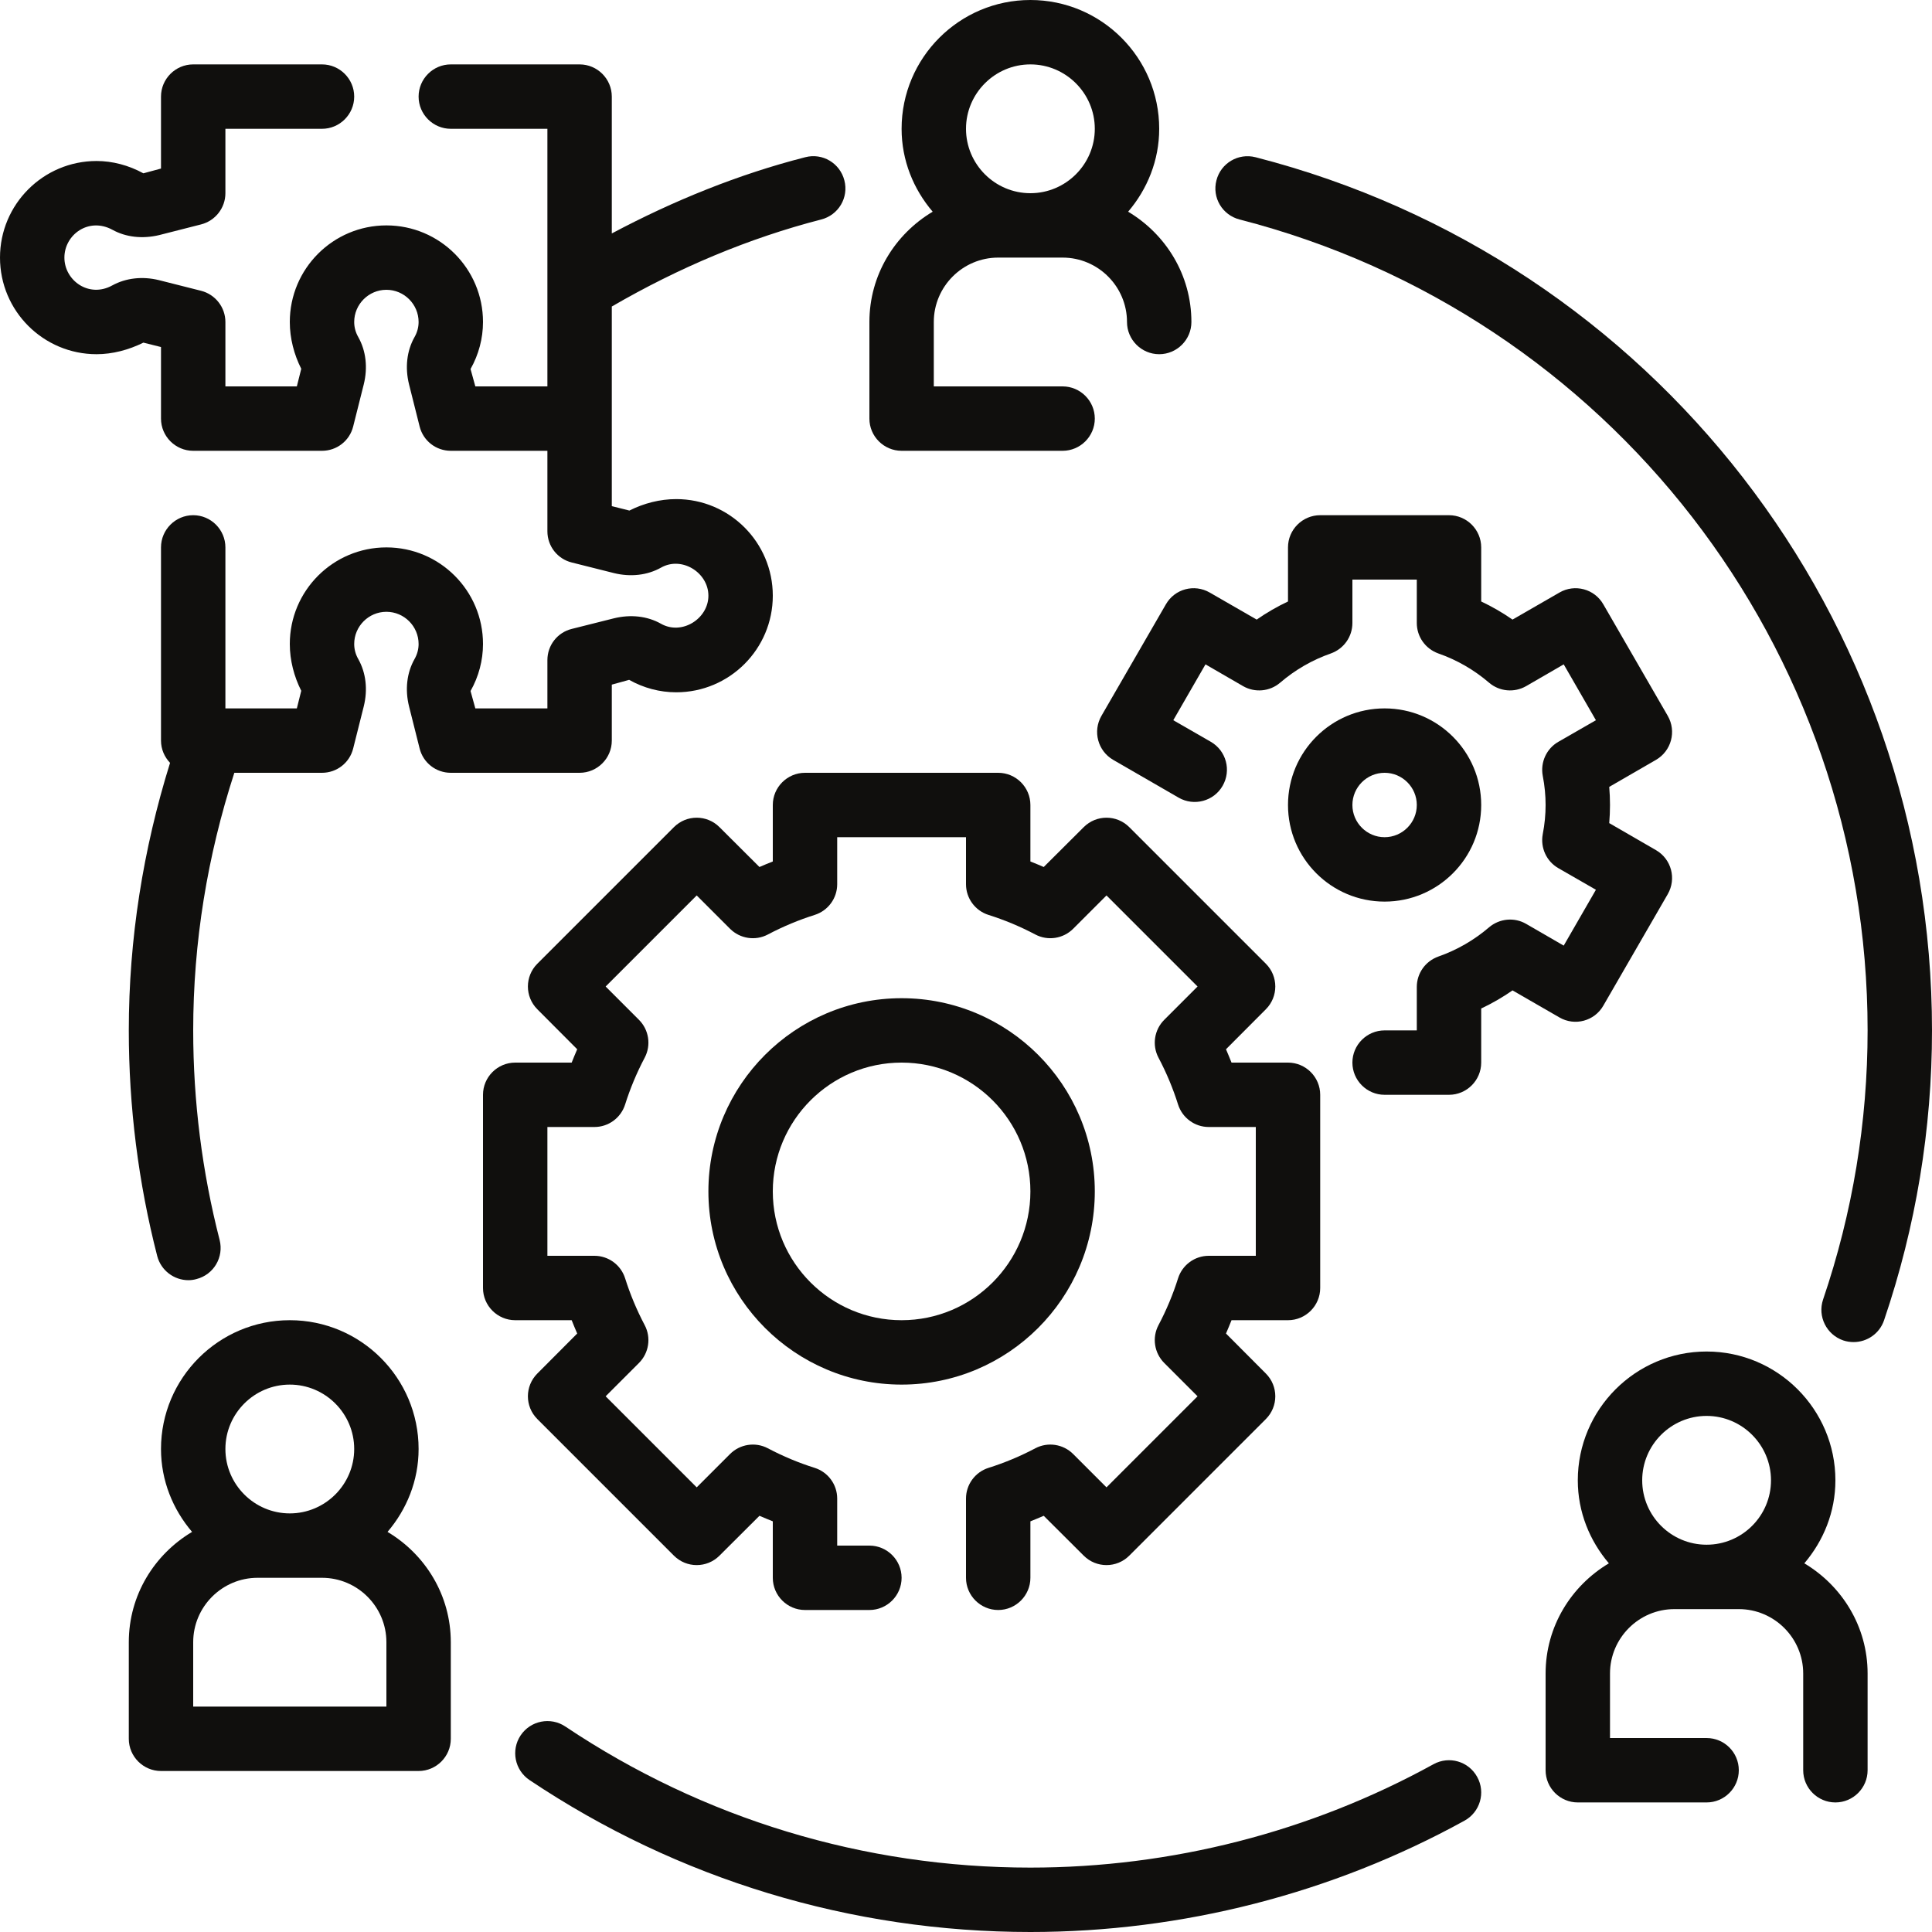 <svg xmlns="http://www.w3.org/2000/svg" xmlns:xlink="http://www.w3.org/1999/xlink" width="500" zoomAndPan="magnify" viewBox="0 0 375 375" height="500" preserveAspectRatio="xMidYMid meet" version="1.0"><path fill="#100f0d" d="M 112.035 258.836 L 104.297 266.602 C 101.855 269.043 101.855 272.996 104.297 275.438 L 130.809 301.953 C 133.25 304.395 137.207 304.395 139.648 301.953 L 147.41 294.215 C 148.266 294.578 149.121 294.945 150 295.289 L 150 306.25 C 150 309.691 152.809 312.5 156.25 312.5 L 168.75 312.5 C 172.191 312.5 175 309.691 175 306.25 C 175 302.809 172.191 300 168.75 300 L 162.5 300 L 162.5 290.867 C 162.5 288.16 160.742 285.742 158.129 284.91 C 155.102 283.961 152.027 282.691 149.023 281.102 C 146.605 279.832 143.629 280.297 141.699 282.227 L 135.23 288.695 L 117.555 271.02 L 124.023 264.551 C 125.953 262.621 126.414 259.645 125.145 257.227 C 123.559 254.223 122.289 251.148 121.336 248.121 C 120.508 245.508 118.09 243.75 115.379 243.75 L 106.25 243.75 L 106.25 218.75 L 115.379 218.75 C 118.09 218.75 120.508 216.992 121.336 214.379 C 122.289 211.352 123.559 208.277 125.145 205.273 C 126.414 202.855 125.953 199.879 124.023 197.949 L 117.555 191.48 L 135.23 173.805 L 141.699 180.273 C 143.629 182.203 146.605 182.664 149.023 181.395 C 152.027 179.809 155.102 178.539 158.129 177.586 C 160.742 176.758 162.5 174.34 162.5 171.629 L 162.5 162.5 L 187.5 162.5 L 187.5 171.629 C 187.5 174.34 189.258 176.758 191.871 177.586 C 194.898 178.539 197.973 179.809 200.977 181.395 C 203.395 182.664 206.371 182.203 208.301 180.273 L 214.77 173.805 L 232.445 191.48 L 225.977 197.949 C 224.047 199.879 223.582 202.855 224.852 205.273 C 226.441 208.277 227.711 211.352 228.66 214.379 C 229.492 216.992 231.91 218.75 234.617 218.75 L 243.75 218.75 L 243.75 243.75 L 234.617 243.75 C 231.91 243.75 229.492 245.508 228.66 248.121 C 227.711 251.148 226.441 254.223 224.852 257.227 C 223.582 259.645 224.047 262.621 225.977 264.551 L 232.445 271.02 L 214.77 288.695 L 208.301 282.227 C 206.371 280.297 203.395 279.832 200.977 281.102 C 197.973 282.691 194.898 283.961 191.871 284.91 C 189.258 285.742 187.5 288.16 187.5 290.867 L 187.5 306.25 C 187.5 309.691 190.309 312.5 193.75 312.5 C 197.191 312.5 200 309.691 200 306.25 L 200 295.289 C 200.879 294.945 201.734 294.578 202.586 294.215 L 210.352 301.953 C 212.793 304.395 216.746 304.395 219.188 301.953 L 245.703 275.438 C 248.145 272.996 248.145 269.043 245.703 266.602 L 237.965 258.836 C 238.328 257.984 238.695 257.129 239.039 256.25 L 250 256.25 C 253.441 256.25 256.25 253.441 256.25 250 L 256.25 212.5 C 256.25 209.059 253.441 206.25 250 206.25 L 239.039 206.25 C 238.695 205.371 238.328 204.516 237.965 203.66 L 245.703 195.898 C 248.145 193.457 248.145 189.5 245.703 187.059 L 219.188 160.547 C 216.746 158.105 212.793 158.105 210.352 160.547 L 202.586 168.285 C 201.734 167.918 200.879 167.555 200 167.211 L 200 156.25 C 200 152.809 197.191 150 193.75 150 L 156.25 150 C 152.809 150 150 152.809 150 156.25 L 150 167.211 C 149.121 167.555 148.266 167.918 147.41 168.285 L 139.648 160.547 C 137.207 158.105 133.25 158.105 130.809 160.547 L 104.297 187.059 C 101.855 189.5 101.855 193.457 104.297 195.898 L 112.035 203.66 C 111.668 204.516 111.305 205.371 110.961 206.25 L 100 206.25 C 96.559 206.25 93.75 209.059 93.75 212.5 L 93.75 250 C 93.75 253.441 96.559 256.25 100 256.25 L 110.961 256.25 C 111.305 257.129 111.668 257.984 112.035 258.836 " fill-opacity="1" fill-rule="nonzero"/><path fill="#100f0d" d="M 175 256.25 C 161.207 256.25 150 245.043 150 231.25 C 150 217.457 161.207 206.25 175 206.25 C 188.793 206.25 200 217.457 200 231.25 C 200 245.043 188.793 256.25 175 256.25 Z M 212.5 231.25 C 212.5 210.57 195.68 193.75 175 193.75 C 154.32 193.75 137.5 210.57 137.5 231.25 C 137.5 251.93 154.32 268.75 175 268.75 C 195.68 268.75 212.5 251.93 212.5 231.25 " fill-opacity="1" fill-rule="nonzero"/><path fill="#100f0d" d="M 200 12.5 C 206.883 12.5 212.5 18.117 212.5 25 C 212.5 31.883 206.883 37.5 200 37.5 C 193.113 37.5 187.5 31.883 187.5 25 C 187.5 18.117 193.113 12.5 200 12.5 Z M 175 87.5 L 206.25 87.5 C 209.691 87.5 212.5 84.691 212.5 81.25 C 212.5 77.809 209.691 75 206.25 75 L 181.25 75 L 181.25 62.5 C 181.25 55.613 186.863 50 193.75 50 L 206.25 50 C 213.133 50 218.75 55.613 218.75 62.5 C 218.75 65.941 221.559 68.75 225 68.75 C 228.441 68.75 231.25 65.941 231.25 62.5 C 231.25 53.367 226.293 45.461 218.969 41.09 C 222.68 36.742 225 31.152 225 25 C 225 11.207 213.793 0 200 0 C 186.207 0 175 11.207 175 25 C 175 31.152 177.32 36.742 181.031 41.09 C 173.707 45.461 168.75 53.367 168.75 62.5 L 168.75 81.25 C 168.75 84.691 171.559 87.5 175 87.5 " fill-opacity="1" fill-rule="nonzero"/><path fill="#100f0d" d="M 75 331.25 L 37.5 331.25 L 37.5 318.75 C 37.5 311.863 43.117 306.25 50 306.25 L 62.5 306.25 C 69.383 306.25 75 311.863 75 318.75 Z M 56.25 268.75 C 63.133 268.75 68.75 274.363 68.75 281.25 C 68.75 288.133 63.133 293.75 56.25 293.75 C 49.363 293.75 43.75 288.133 43.75 281.25 C 43.75 274.363 49.363 268.75 56.25 268.75 Z M 75.219 297.34 C 78.93 292.992 81.25 287.402 81.25 281.25 C 81.25 267.457 70.043 256.25 56.25 256.25 C 42.457 256.25 31.25 267.457 31.25 281.25 C 31.25 287.402 33.57 292.992 37.281 297.34 C 29.957 301.707 25 309.617 25 318.75 L 25 337.5 C 25 340.941 27.809 343.75 31.25 343.75 L 81.25 343.75 C 84.691 343.75 87.5 340.941 87.5 337.5 L 87.5 318.75 C 87.5 309.617 82.543 301.707 75.219 297.34 " fill-opacity="1" fill-rule="nonzero"/><path fill="#100f0d" d="M 331.25 274.828 C 338.133 274.828 343.75 280.445 343.75 287.328 C 343.75 294.238 338.133 299.828 331.25 299.828 C 324.363 299.828 318.75 294.238 318.75 287.328 C 318.75 280.445 324.363 274.828 331.25 274.828 Z M 350.219 303.441 C 353.93 299.07 356.25 293.504 356.25 287.328 C 356.25 273.559 345.043 262.328 331.25 262.328 C 317.457 262.328 306.25 273.559 306.25 287.328 C 306.25 293.504 308.57 299.07 312.281 303.441 C 304.957 307.812 300 315.723 300 324.828 L 300 343.602 C 300 347.047 302.809 349.852 306.25 349.852 L 331.25 349.852 C 334.691 349.852 337.5 347.047 337.5 343.602 C 337.5 340.137 334.691 337.352 331.25 337.352 L 312.5 337.352 L 312.5 324.828 C 312.5 317.945 318.113 312.328 325 312.328 L 337.5 312.328 C 344.383 312.328 350 317.945 350 324.828 L 350 343.602 C 350 347.047 352.809 349.852 356.25 349.852 C 359.691 349.852 362.5 347.047 362.5 343.602 L 362.5 324.828 C 362.5 315.723 357.543 307.812 350.219 303.441 " fill-opacity="1" fill-rule="nonzero"/><path fill="#100f0d" d="M 311.207 195.191 L 323.707 173.559 C 325.438 170.555 324.414 166.746 321.434 165.016 L 312.352 159.766 C 312.449 158.594 312.5 157.422 312.5 156.25 C 312.5 155.078 312.449 153.906 312.352 152.734 L 321.434 147.484 C 324.414 145.75 325.438 141.941 323.707 138.941 L 311.207 117.309 C 309.496 114.305 305.664 113.281 302.684 115.016 L 293.578 120.262 C 291.648 118.922 289.625 117.75 287.5 116.746 L 287.5 106.25 C 287.5 102.809 284.691 100 281.25 100 L 256.25 100 C 252.809 100 250 102.809 250 106.25 L 250 116.746 C 247.875 117.75 245.848 118.922 243.922 120.262 L 234.812 115.016 C 231.812 113.281 228.004 114.305 226.293 117.309 L 213.793 138.941 C 212.059 141.941 213.086 145.75 216.062 147.484 L 228.785 154.832 C 231.762 156.543 235.594 155.516 237.305 152.539 C 239.039 149.535 238.012 145.727 235.035 143.992 L 227.734 139.793 L 233.984 128.953 L 241.285 133.18 C 243.578 134.496 246.461 134.227 248.461 132.52 C 251.367 130.027 254.688 128.102 258.324 126.832 C 260.84 125.926 262.5 123.582 262.5 120.922 L 262.5 112.5 L 275 112.5 L 275 120.922 C 275 123.582 276.66 125.926 279.176 126.832 C 282.812 128.102 286.133 130.027 289.039 132.52 C 291.039 134.227 293.922 134.496 296.215 133.18 L 303.516 128.953 L 309.766 139.793 L 302.465 143.992 C 300.172 145.312 298.973 147.949 299.438 150.535 C 299.828 152.539 300 154.418 300 156.25 C 300 158.082 299.828 159.961 299.438 161.961 C 298.973 164.551 300.172 167.188 302.465 168.504 L 309.766 172.703 L 303.516 183.543 L 296.215 179.32 C 293.945 178.004 291.062 178.27 289.039 179.98 C 286.133 182.469 282.812 184.398 279.176 185.668 C 276.66 186.57 275 188.914 275 191.578 L 275 200 L 268.75 200 C 265.309 200 262.5 202.809 262.5 206.25 C 262.5 209.691 265.309 212.5 268.75 212.5 L 281.25 212.5 C 284.691 212.5 287.5 209.691 287.5 206.25 L 287.5 195.75 C 289.625 194.75 291.648 193.578 293.578 192.234 L 302.684 197.484 C 305.664 199.219 309.496 198.191 311.207 195.191 " fill-opacity="1" fill-rule="nonzero"/><path fill="#100f0d" d="M 268.75 150 C 272.191 150 275 152.809 275 156.25 C 275 159.691 272.191 162.5 268.75 162.5 C 265.309 162.5 262.5 159.691 262.5 156.25 C 262.5 152.809 265.309 150 268.75 150 Z M 268.75 175 C 279.102 175 287.5 166.602 287.5 156.25 C 287.5 145.898 279.102 137.5 268.75 137.5 C 258.398 137.5 250 145.898 250 156.25 C 250 166.602 258.398 175 268.75 175 " fill-opacity="1" fill-rule="nonzero"/><path fill="#100f0d" d="M 278.246 342.43 C 254.395 355.566 227.344 362.5 200 362.5 C 167.699 362.5 136.473 353.027 109.715 335.105 C 106.859 333.203 102.977 333.961 101.051 336.84 C 99.145 339.695 99.902 343.578 102.781 345.508 C 131.59 364.793 165.211 375 200 375 C 229.441 375 258.594 367.527 284.254 353.395 C 287.281 351.734 288.402 347.926 286.719 344.898 C 285.059 341.871 281.273 340.77 278.246 342.43 " fill-opacity="1" fill-rule="nonzero"/><path fill="#100f0d" d="M 243.699 30.516 C 240.355 29.664 236.961 31.664 236.109 35.008 C 235.23 38.355 237.254 41.746 240.602 42.602 C 312.379 61.059 362.5 125.781 362.5 200 C 362.5 217.797 359.594 235.375 353.855 252.246 C 352.758 255.516 354.516 259.059 357.789 260.18 C 358.445 260.398 359.129 260.496 359.789 260.496 C 362.379 260.496 364.82 258.863 365.699 256.25 C 371.875 238.086 375 219.164 375 200 C 375 120.094 321.02 50.391 243.699 30.516 " fill-opacity="1" fill-rule="nonzero"/><path fill="#100f0d" d="M 118.75 143.75 L 118.75 132.887 L 122.117 131.957 C 124.926 133.543 128.074 134.375 131.25 134.375 C 141.602 134.375 150 125.977 150 115.625 C 150 105.273 141.602 96.875 131.25 96.875 C 128.074 96.875 124.926 97.703 122.168 99.098 L 118.75 98.242 L 118.75 59.496 C 131.738 51.953 145.387 46.215 159.398 42.602 C 162.742 41.746 164.77 38.355 163.891 35.008 C 163.035 31.664 159.645 29.641 156.297 30.516 C 143.406 33.812 130.836 38.891 118.75 45.312 L 118.75 18.75 C 118.75 15.309 115.941 12.5 112.5 12.5 L 87.5 12.5 C 84.059 12.5 81.25 15.309 81.25 18.75 C 81.25 22.191 84.059 25 87.5 25 L 106.25 25 L 106.25 75 L 92.262 75 L 91.332 71.629 C 92.918 68.824 93.75 65.672 93.75 62.5 C 93.75 52.148 85.352 43.75 75 43.75 C 64.648 43.75 56.25 52.148 56.25 62.5 C 56.25 65.672 57.078 68.824 58.473 71.582 L 57.617 75 L 43.75 75 L 43.75 62.5 C 43.75 59.645 41.797 57.152 39.039 56.445 L 30.836 54.371 C 27.637 53.59 24.438 53.953 21.801 55.395 C 17.262 57.91 12.5 54.441 12.5 50 C 12.5 45.555 17.211 42.09 21.828 44.605 C 24.438 46.043 27.637 46.41 30.906 45.629 L 39.039 43.555 C 41.797 42.848 43.75 40.355 43.75 37.5 L 43.75 25 L 62.5 25 C 65.941 25 68.75 22.191 68.75 18.75 C 68.75 15.309 65.941 12.5 62.5 12.5 L 37.5 12.5 C 34.059 12.5 31.25 15.309 31.25 18.75 L 31.25 32.715 L 27.832 33.641 C 24.977 32.078 21.828 31.25 18.75 31.25 C 8.398 31.25 0 39.648 0 50 C 0 60.352 8.398 68.75 18.75 68.75 C 21.828 68.75 24.977 67.922 27.832 66.504 L 31.25 67.359 L 31.25 81.25 C 31.25 84.691 34.059 87.5 37.5 87.5 L 62.5 87.5 C 65.383 87.5 67.871 85.547 68.555 82.762 L 70.605 74.609 C 71.41 71.363 71.043 68.113 69.555 65.453 C 69.02 64.527 68.75 63.523 68.75 62.5 C 68.75 59.059 71.559 56.25 75 56.25 C 78.441 56.25 81.25 59.059 81.25 62.5 C 81.25 63.523 80.98 64.527 80.445 65.453 C 78.953 68.113 78.59 71.363 79.395 74.609 L 81.445 82.762 C 82.129 85.547 84.617 87.5 87.5 87.5 L 106.25 87.5 L 106.25 103.125 C 106.25 106.004 108.203 108.496 110.984 109.18 L 119.141 111.23 C 122.387 112.035 125.633 111.668 128.297 110.18 C 132.324 107.887 137.5 111.133 137.5 115.625 C 137.5 120.094 132.348 123.363 128.297 121.07 C 125.66 119.578 122.41 119.215 119.141 120.02 L 110.984 122.07 C 108.203 122.754 106.25 125.242 106.25 128.125 L 106.25 137.5 L 92.262 137.5 L 91.332 134.129 C 92.918 131.324 93.75 128.172 93.75 125 C 93.75 114.648 85.352 106.25 75 106.25 C 64.648 106.25 56.25 114.648 56.25 125 C 56.25 128.172 57.078 131.324 58.473 134.082 L 57.617 137.5 L 43.75 137.5 L 43.75 106.25 C 43.75 102.809 40.941 100 37.5 100 C 34.059 100 31.25 102.809 31.25 106.25 L 31.25 143.75 C 31.25 145.434 31.934 146.949 33.008 148.07 C 27.781 164.844 25 182.25 25 200 C 25 214.82 26.855 229.566 30.516 243.797 C 31.25 246.605 33.789 248.484 36.57 248.484 C 37.086 248.484 37.621 248.414 38.133 248.266 C 41.48 247.41 43.48 244.02 42.629 240.672 C 39.234 227.465 37.5 213.77 37.5 200 C 37.5 182.887 40.258 166.113 45.484 150 L 62.5 150 C 65.383 150 67.871 148.047 68.555 145.262 L 70.605 137.109 C 71.41 133.863 71.043 130.613 69.555 127.953 C 69.02 127.027 68.75 126.023 68.75 125 C 68.75 121.559 71.559 118.75 75 118.75 C 78.441 118.75 81.25 121.559 81.25 125 C 81.25 126.023 80.98 127.027 80.445 127.953 C 78.953 130.613 78.59 133.863 79.395 137.109 L 81.445 145.262 C 82.129 148.047 84.617 150 87.5 150 L 112.5 150 C 115.941 150 118.75 147.191 118.75 143.75 " fill-opacity="1" fill-rule="nonzero"/></svg>